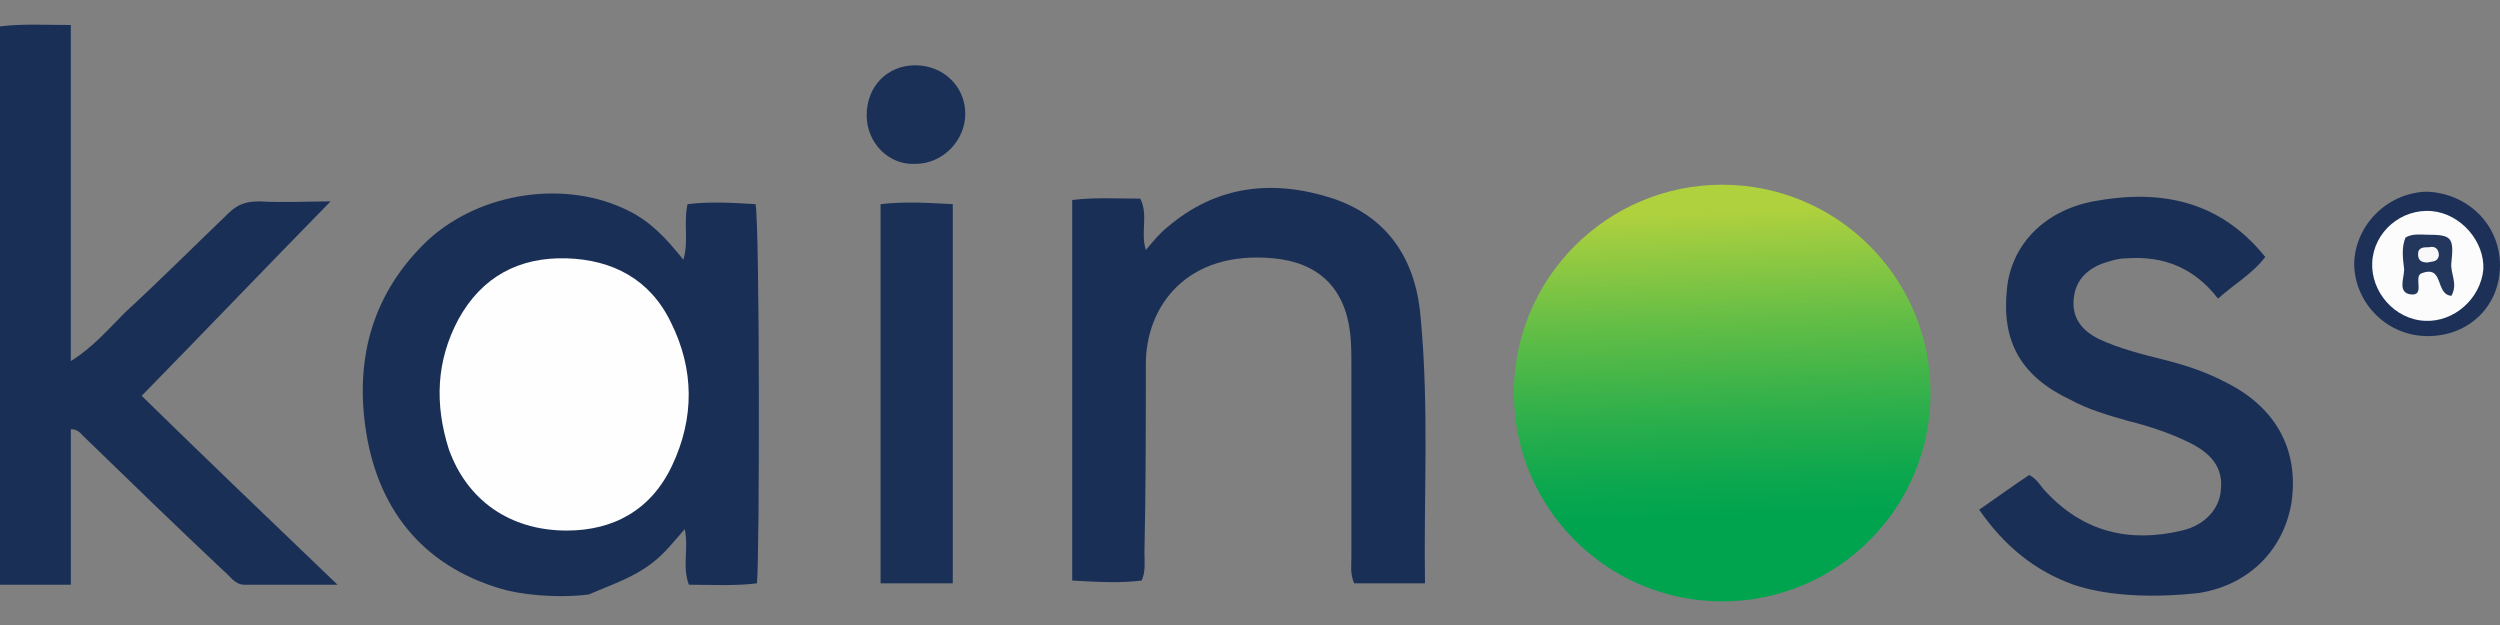 <?xml version="1.0" encoding="utf-8"?>
<!-- Generator: Adobe Illustrator 24.1.2, SVG Export Plug-In . SVG Version: 6.00 Build 0)  -->
<svg version="1.1" id="Warstwa_1" xmlns="http://www.w3.org/2000/svg" xmlns:xlink="http://www.w3.org/1999/xlink" x="0px" y="0px"
	 viewBox="0 0 180 45" style="enable-background:new 0 0 180 45;" xml:space="preserve">
<rect x="0" y="0" width="180" height="45" fill="#808080" stroke="none"/>
<style type="text/css">
	.st0{fill:#1A2F56;}
	.st1{fill:#1B3056;}
	.st2{fill:#1B3057;}
	.st3{fill:#1D3158;}
	.st4{fill:#FEFEFE;}
	.st5{fill:#FCFCFC;}
	.st6{fill:#23375C;}
	.st7{fill:#F9F9FA;}
	.st8{fill:url(#SVGID_1_);}
</style>
<g>
	<path class="st0" d="M36.1,42.4c-5.8-1.7-9-5.9-9.8-11.7c-0.7-5.1,0.6-9.7,4.5-13.4c3.8-3.5,10-4.4,14.5-2.1c1.6,0.8,2.7,2,3.9,3.5
		c0.4-1.3,0-2.6,0.3-4c1.6-0.2,3.3-0.1,4.9,0c0.3,1.5,0.3,25.3,0.1,27.3c-1.6,0.2-3.2,0.1-4.9,0.1c-0.5-1.3,0-2.6-0.3-4
		c-0.8,0.9-1.4,1.7-2.3,2.4c-1.4,1.1-3,1.6-4.6,2.3C40.1,43.1,37.4,42.8,36.1,42.4z"/>
	<path class="st0" d="M149.3,42.1c-2.8-1-5-2.8-6.8-5.4c1.3-0.9,2.4-1.7,3.6-2.5c0.6,0.3,0.8,0.8,1.2,1.2c2.7,2.9,6,3.7,9.8,2.8
		c1.7-0.4,2.7-1.6,2.8-2.9c0.2-1.7-0.8-2.7-2.2-3.4c-1.4-0.7-2.9-1.2-4.5-1.6c-1.4-0.4-2.8-0.8-4.1-1.5c-3.6-1.7-5-4.2-4.6-8
		c0.3-3.1,2.6-5.6,6.2-6.3c4.8-0.9,9.1-0.1,12.4,4c-0.9,1.2-2.3,2-3.4,3c-1.7-2.2-3.9-3.1-6.6-2.9c-0.6,0-1.2,0.2-1.8,0.4
		c-1.2,0.5-1.9,1.3-2,2.6c-0.1,1.3,0.6,2.2,1.8,2.8c1.5,0.7,3.1,1.1,4.7,1.5c1.6,0.4,3.1,0.9,4.6,1.7c3.5,1.8,5.1,4.8,4.6,8.5
		c-0.5,3.3-2.9,6-6.7,6.6C152.8,43.3,149.9,42.3,149.3,42.1z"/>
	<path class="st0" d="M10.2,28.5c4.6,4.5,9.2,8.9,14.1,13.6c-2.5,0-4.6,0-6.7,0c-0.7,0-1-0.6-1.5-1c-3.4-3.2-6.8-6.5-10.1-9.7
		c-0.2-0.2-0.4-0.5-0.9-0.5c0,3.7,0,7.4,0,11.2c-1.8,0-3.4,0-5.1,0C0,28.7,0,15.3,0,1.9c1.6-0.2,3.3-0.1,5.1-0.1c0,8.1,0,16,0,24.2
		c1.6-1,2.7-2.3,3.9-3.5c2.5-2.3,4.9-4.7,7.4-7.1c0.7-0.7,1.3-0.9,2.3-0.9c1.7,0.1,3.5,0,5.1,0C19.2,19.2,14.8,23.8,10.2,28.5z"/>
	<path class="st0" d="M102.6,42c-1.9,0-3.5,0-5.1,0c-0.3-0.7-0.2-1.3-0.2-1.9c0-4.6,0-9.2,0-13.8c0-0.8,0-1.6-0.1-2.4
		c-0.4-3.2-2.3-5-5.5-5.3c-6.3-0.6-9.2,3.5-9.2,7.6c0,4.5,0,9.1-0.1,13.6c0,0.7,0.1,1.3-0.2,2c-1.6,0.2-3.2,0.1-5,0
		c0-9.1,0-18.2,0-27.4c1.6-0.2,3.2-0.1,4.9-0.1c0.6,1.2,0,2.4,0.4,3.7c0.5-0.6,1-1.2,1.5-1.6c3.6-3.1,7.7-3.5,12-2.1
		c4.1,1.4,6,4.6,6.3,8.7C102.9,29.6,102.5,35.7,102.6,42z"/>
	<path class="st1" d="M63.4,14.7c1.7-0.2,3.4-0.1,5.2,0c0,9.1,0,18.2,0,27.3c-1.7,0-3.4,0-5.2,0C63.4,33,63.4,23.9,63.4,14.7z"/>
	<path class="st2" d="M62.4,8.3c0-2.1,1.5-3.6,3.5-3.6c2,0,3.6,1.5,3.6,3.5c0,1.9-1.6,3.6-3.6,3.6C64,11.9,62.4,10.3,62.4,8.3z"/>
	<path class="st3" d="M180,19.1c0,2.9-2.2,5.1-5.2,5.1c-2.9,0-5.2-2.3-5.3-5.1c0-2.8,2.3-5.2,5.2-5.3C177.7,13.9,180,16.2,180,19.1z
		"/>
	<path class="st4" d="M40.8,38.2c-4.1,0-7.2-2.2-8.5-5.9C31.3,29.1,31.4,26,33,23c1.7-3.1,4.4-4.5,7.8-4.4c3.3,0.1,6,1.5,7.5,4.6
		c1.7,3.4,1.7,6.9,0.1,10.3C46.9,36.7,44.2,38.2,40.8,38.2z"/>
	<path class="st5" d="M170.8,18.9c0.1-2.2,2.1-3.9,4.3-3.7c2.1,0.2,3.8,2.2,3.7,4.2c-0.2,2.1-2.1,3.8-4.2,3.7
		C172.4,23,170.7,21,170.8,18.9z"/>
	<path class="st6" d="M176.5,21.3c-1.2-0.1-0.5-2.3-2.2-1.6c-0.5,0.3,0.3,1.6-0.7,1.5c-1-0.1-0.5-1.2-0.5-1.8
		c-0.1-0.8-0.2-1.6,0.1-2.3c0.5-0.3,1.1-0.2,1.6-0.2c1.7,0,1.9,0.2,1.7,2C176.4,19.7,177,20.4,176.5,21.3z"/>
	<path class="st7" d="M175.6,18.4c-0.1,0.5-0.5,0.4-0.8,0.5c-0.4,0-0.7-0.1-0.7-0.6c0-0.5,0.4-0.5,0.8-0.5
		C175.3,17.7,175.6,17.9,175.6,18.4z"/>
	<linearGradient id="SVGID_1_" gradientUnits="userSpaceOnUse" x1="123.504" y1="15.259" x2="124.333" y2="37.147">
		<stop  offset="0" style="stop-color:#AFD13E"/>
		<stop  offset="2.847821e-02" style="stop-color:#A9CF3F"/>
		<stop  offset="0.376" style="stop-color:#61BD46"/>
		<stop  offset="0.665" style="stop-color:#2DAF4B"/>
		<stop  offset="0.881" style="stop-color:#0CA74E"/>
		<stop  offset="1" style="stop-color:#00A44F"/>
	</linearGradient>
	<circle class="st8" cx="124" cy="28.3" r="15"/>
</g>
</svg>
